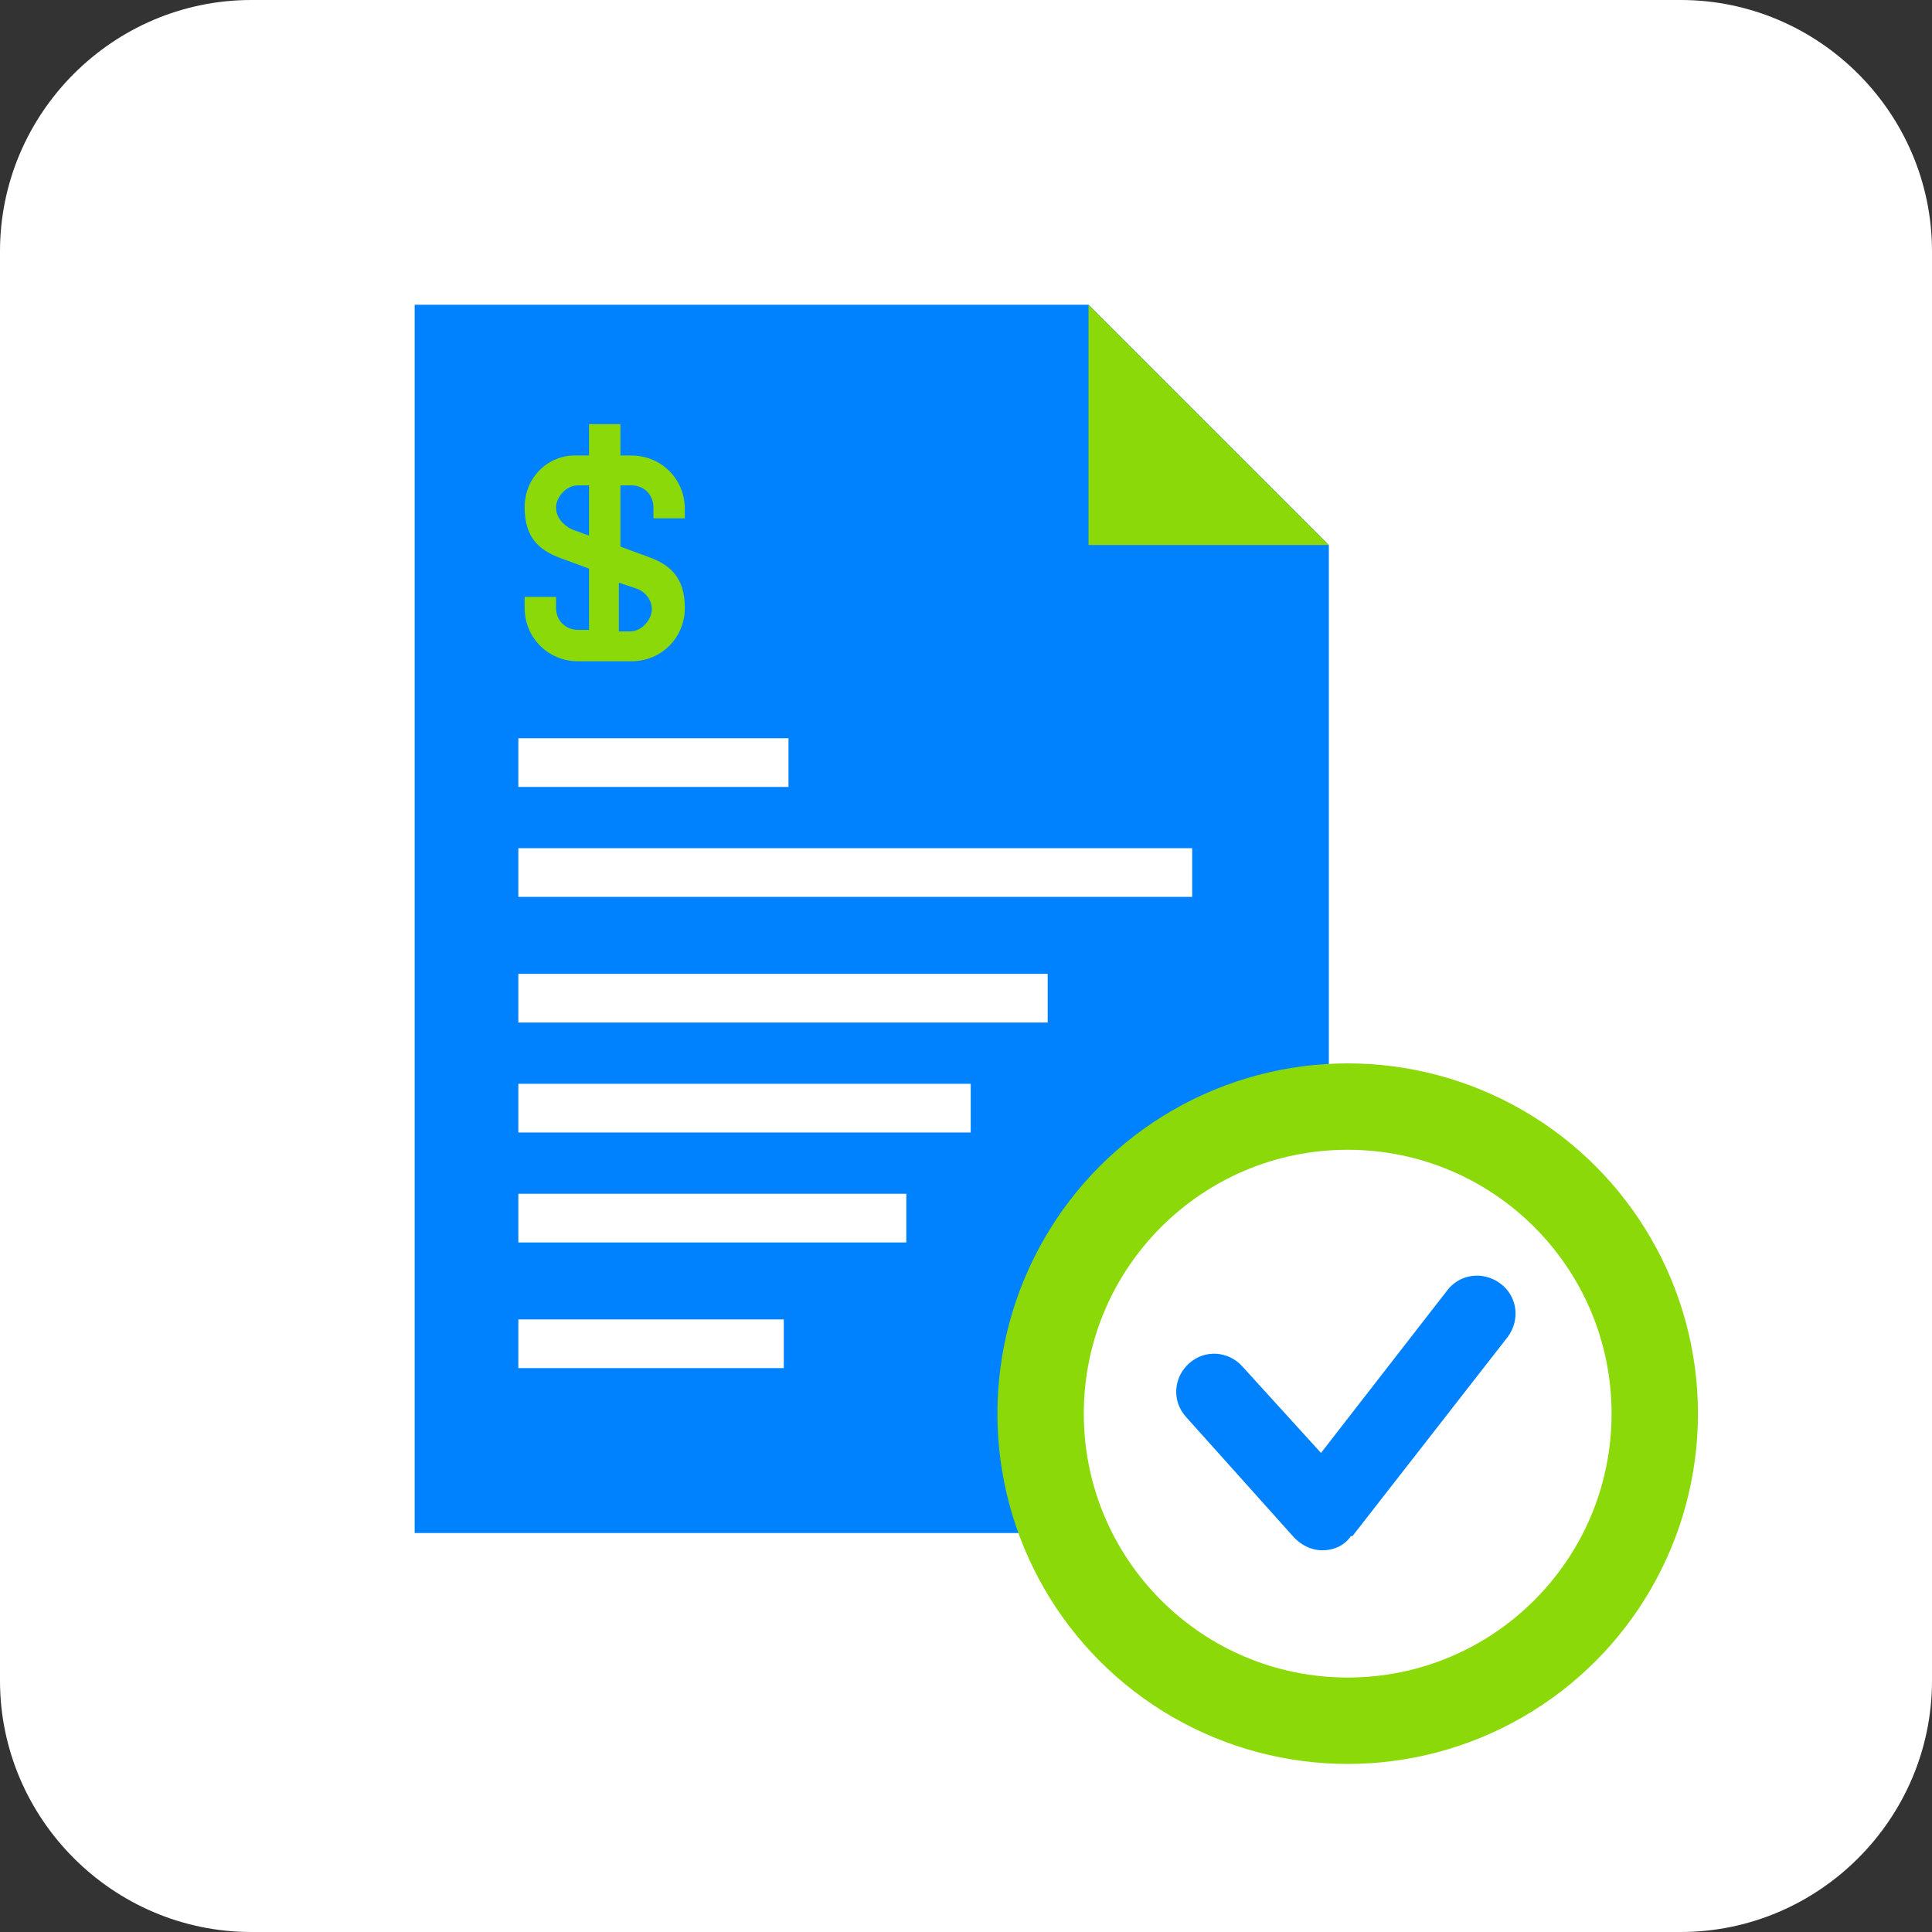 <?xml version="1.0" encoding="UTF-8"?>
<svg id="Layer_1" data-name="Layer 1" xmlns="http://www.w3.org/2000/svg" xmlns:xlink="http://www.w3.org/1999/xlink" version="1.1" viewBox="0 0 123 123">
  <rect x="0" y="0" width="123" height="123" fill="#333333" stroke="none"/>
  <defs>
    <style>
      .cls-1 {
        clip-path: url(#clippath);
      }

      .cls-2 {
        fill: none;
      }

      .cls-2, .cls-3, .cls-4, .cls-5 {
        stroke-width: 0px;
      }

      .cls-3 {
        fill: #0082ff;
      }

      .cls-4 {
        fill: #8bd908;
      }

      .cls-5 {
        fill: #fff;
      }
    </style>
    <clipPath id="clippath">
      <rect class="cls-2" x="26.4" y="19.4" width="58.2" height="78.2"/>
    </clipPath>
  </defs>
  <rect class="cls-2" width="123" height="123"/>
  <g id="Neutral_F0F4F9" data-name="Neutral F0F4F9">
    <path id="Rectangle_1" data-name="Rectangle 1" class="cls-5" d="M16,0h91c8.8,0,16,7.2,16,16v91c0,8.8-7.2,16-16,16H16c-8.8,0-16-7.2-16-16V16C0,7.2,7.2,0,16,0Z"/>
  </g>
  <path id="Path_637" data-name="Path 637" class="cls-3" d="M26.4,19.4v78.2h58.2v-62.9l-15.3-15.3H26.4Z"/>
  <path id="Path_638" data-name="Path 638" class="cls-4" d="M69.3,19.4v15.3h15.3l-15.3-15.3Z"/>
  <rect id="Rectangle_110" data-name="Rectangle 110" class="cls-5" x="33" y="54" width="42.9" height="3.1"/>
  <rect id="Rectangle_111" data-name="Rectangle 111" class="cls-5" x="33" y="47" width="17.2" height="3.1"/>
  <rect id="Rectangle_112" data-name="Rectangle 112" class="cls-5" x="33" y="69" width="28.8" height="3.1"/>
  <rect id="Rectangle_113" data-name="Rectangle 113" class="cls-5" x="33" y="76" width="24.7" height="3.1"/>
  <rect id="Rectangle_114" data-name="Rectangle 114" class="cls-5" x="33" y="84" width="16.9" height="3.1"/>
  <rect id="Rectangle_116" data-name="Rectangle 116" class="cls-5" x="33" y="62" width="33.7" height="3.1"/>
  <g id="Group_193" data-name="Group 193">
    <g class="cls-1">
      <g id="Group_192" data-name="Group 192">
        <path id="Path_639" data-name="Path 639" class="cls-4" d="M43.6,33v-.6c0-1.9-1.5-3.4-3.4-3.4h-.7v-2h-2v2h-.7c-1.9-.1-3.4,1.4-3.4,3.3s.9,2.7,2.2,3.2l1.9.7v3.9h-.7c-.8,0-1.4-.6-1.4-1.4v-.7h-2v.7c0,1.9,1.5,3.4,3.4,3.4h3.4c1.9,0,3.4-1.5,3.4-3.4s-.9-2.7-2.2-3.2l-1.9-.7v-3.9h.7c.8,0,1.4.6,1.4,1.4v.7s2,0,2,0ZM40.6,37.5c.5.2.9.7.9,1.3s-.6,1.4-1.4,1.4h-.7v-3.1l1.2.4ZM37.5,34.1l-1.1-.4c-.6-.3-1-.8-1-1.4s.6-1.4,1.4-1.4h.7v3.2Z"/>
      </g>
    </g>
  </g>
  <g id="Group_159" data-name="Group 159">
    <circle id="Ellipse_10" data-name="Ellipse 10" class="cls-4" cx="85.8" cy="90" r="22.3"/>
    <circle id="Ellipse_9" data-name="Ellipse 9" class="cls-5" cx="85.8" cy="90" r="16.8"/>
    <path id="Path_58" data-name="Path 58" class="cls-3" d="M86,97.8c-.4.6-1.1.9-1.8.9h0c-.7,0-1.3-.3-1.8-.8l-6.9-7.7c-.9-1-.8-2.5.2-3.4h0c1-.9,2.5-.8,3.4.2l5,5.5,8-10.3c.8-1.1,2.3-1.3,3.4-.5h0c1.1.8,1.3,2.3.5,3.4h0c0,0-9.9,12.7-9.9,12.7Z"/>
  </g>
</svg>